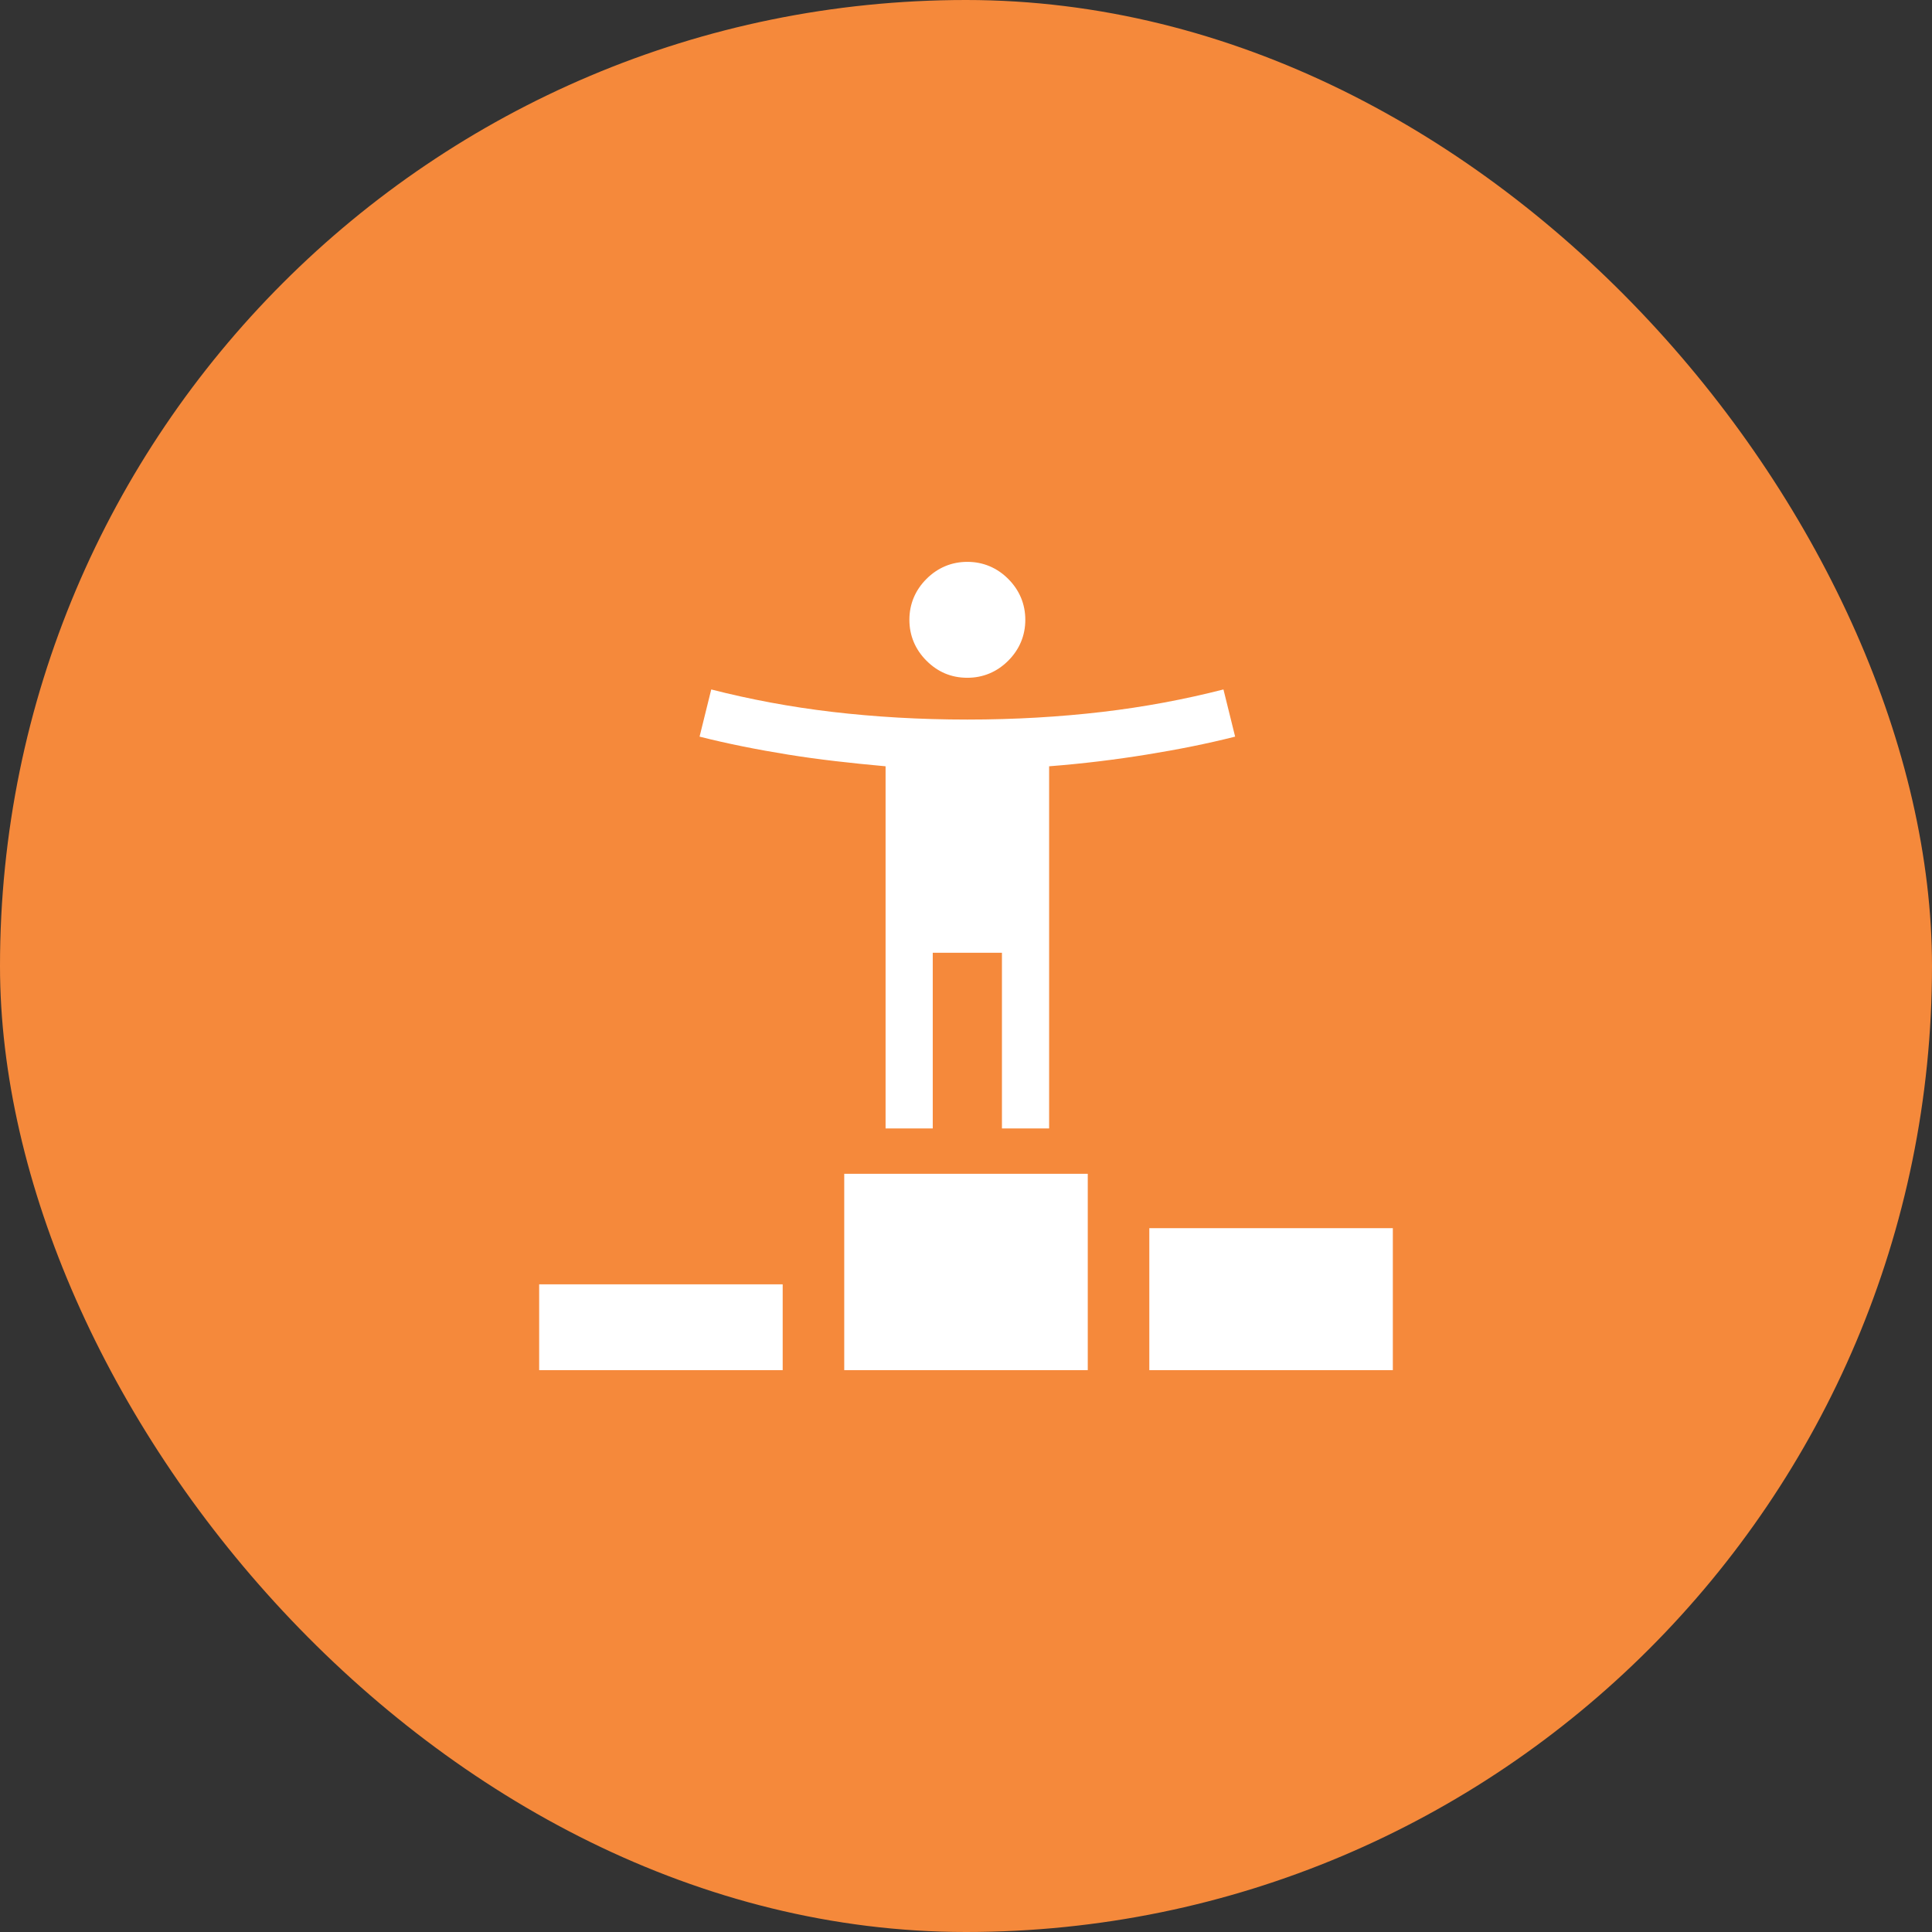 <svg width="43" height="43" viewBox="0 0 43 43" fill="none" xmlns="http://www.w3.org/2000/svg">
<rect x="0" y="0" width="43" height="43" fill="#333333" stroke="none"/>
<rect width="43" height="43" rx="21.5" fill="#F5893B"/>
<path d="M21.53 15.085C21.17 15.085 20.87 14.955 20.62 14.705C20.37 14.455 20.24 14.145 20.24 13.795C20.24 13.445 20.37 13.135 20.62 12.885C20.87 12.635 21.18 12.505 21.53 12.505C21.88 12.505 22.19 12.635 22.44 12.885C22.69 13.135 22.82 13.445 22.82 13.795C22.82 14.145 22.69 14.455 22.44 14.705C22.19 14.955 21.88 15.085 21.53 15.085ZM19.71 25.115V17.055C18.94 16.985 18.22 16.905 17.54 16.795C16.86 16.685 16.2 16.555 15.57 16.395L15.83 15.345C16.69 15.565 17.59 15.735 18.53 15.845C19.47 15.955 20.47 16.015 21.53 16.015C22.59 16.015 23.59 15.955 24.53 15.845C25.47 15.735 26.37 15.565 27.23 15.345L27.49 16.395C26.86 16.555 26.2 16.685 25.52 16.795C24.84 16.905 24.12 16.995 23.35 17.055V25.115H22.3V21.205H20.76V25.115H19.71Z" fill="white"/>
<path d="M17.42 28.585H12V30.495H17.42V28.585Z" fill="white"/>
<path d="M24.21 26.125H18.79V30.495H24.21V26.125Z" fill="white"/>
<path d="M31 27.335H25.58V30.495H31V27.335Z" fill="white"/>
</svg>
